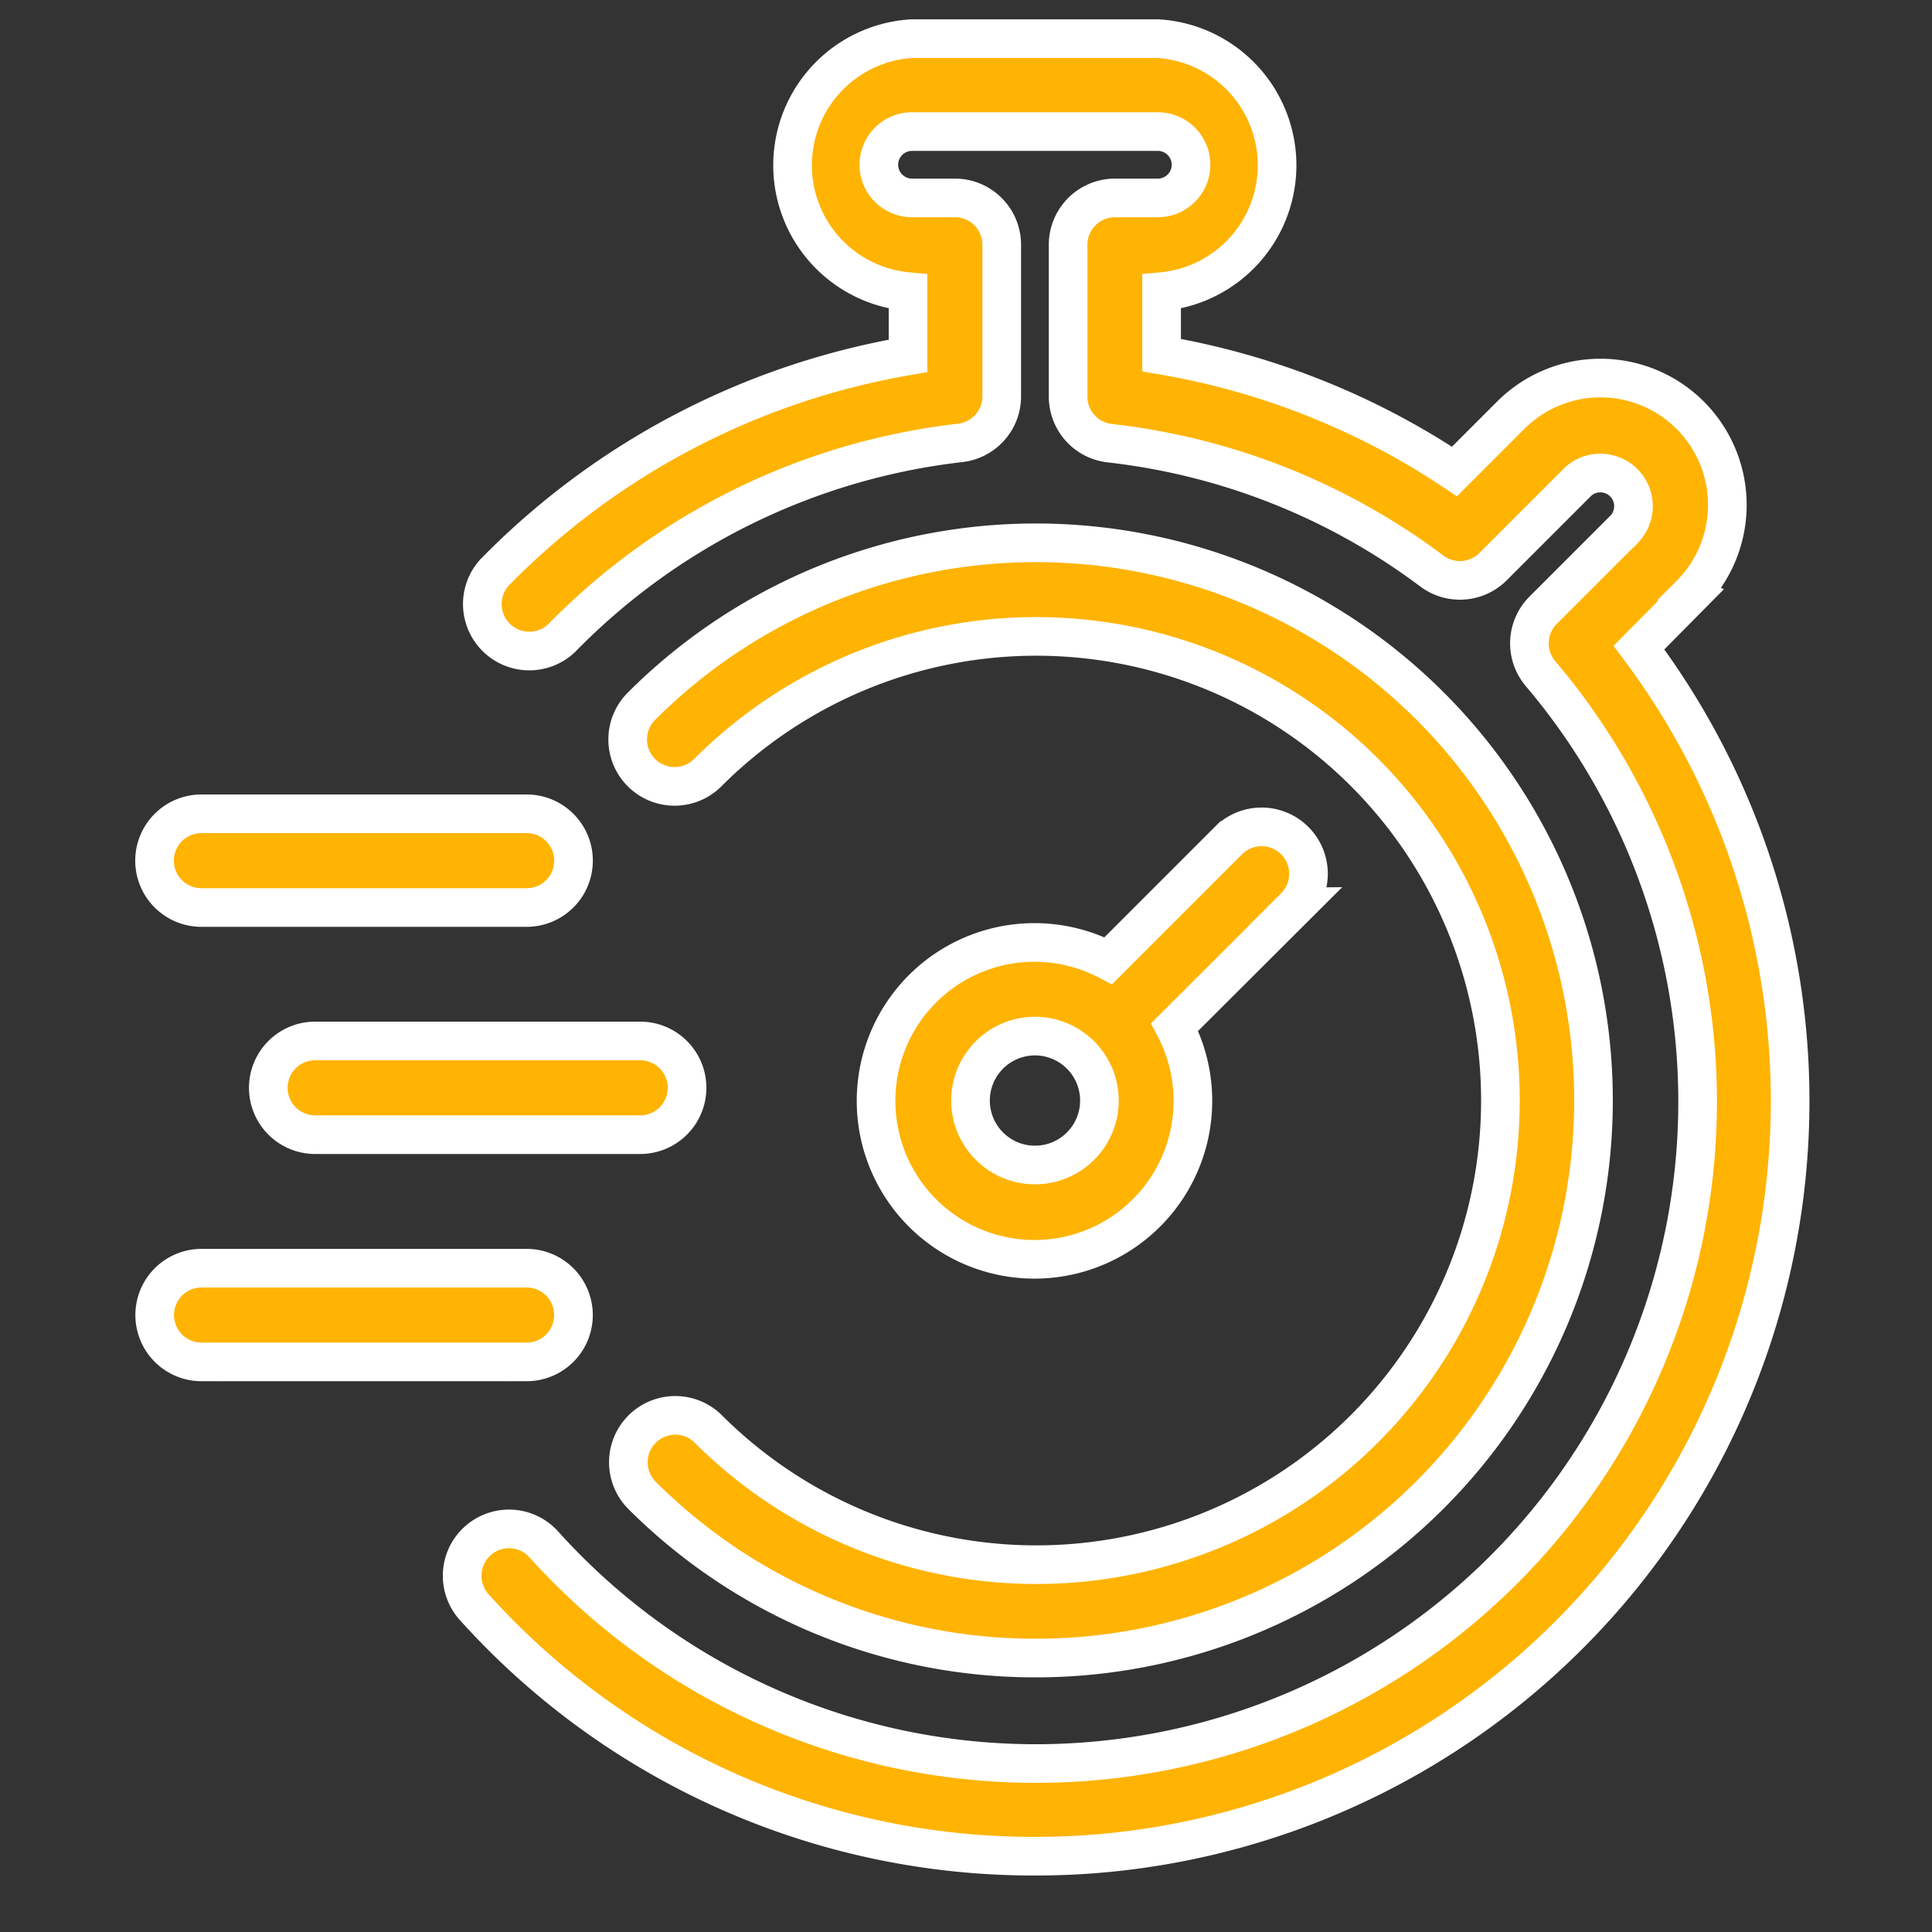 <svg xmlns="http://www.w3.org/2000/svg" width="50" height="50" viewBox="0 0 50 50">
  <rect x="0" y="0" width="50" height="50" fill="#333333" stroke="none"/>
  <g id="Faster_speed" data-name="Faster speed" transform="translate(-269 -163)">
    <rect id="Rectangle_28" data-name="Rectangle 28" width="50" height="50" transform="translate(269 163)" fill="#c8c8c8" opacity="0"/>
    <g id="noun-fast-848423" transform="translate(167.5 155.61)">
      <path id="Path_10062" data-name="Path 10062" d="M145.264,22.788l-1.348,1.362a19.547,19.547,0,0,1-14.3,31.234q-.669.044-1.329.044a19.47,19.47,0,0,1-14.514-6.445,1.212,1.212,0,0,1,1.8-1.625A17.128,17.128,0,0,0,141.37,24.825a1.213,1.213,0,0,1,.068-1.644l2.114-2.114h0a.858.858,0,0,0-1.212-1.212l-2.2,2.2h0a1.212,1.212,0,0,1-1.585.112,17.075,17.075,0,0,0-8.331-3.307,1.212,1.212,0,0,1-1.081-1.2V13.744a1.213,1.213,0,0,1,1.212-1.232h1.11a.858.858,0,1,0,0-1.717h-6.362a.858.858,0,0,0,0,1.717h1.11a1.212,1.212,0,0,1,1.212,1.212v3.928a1.212,1.212,0,0,1-1.076,1.2,17.148,17.148,0,0,0-10.319,5.058,1.216,1.216,0,0,1-1.736-1.7A19.6,19.6,0,0,1,125,16.6V14.937a3.283,3.283,0,0,1,.1-6.547h6.362a3.283,3.283,0,0,1,.1,6.547v1.644a19.512,19.512,0,0,1,7.58,3.011l1.455-1.455h0a3.283,3.283,0,1,1,4.646,4.641ZM105.5,29.664a1.212,1.212,0,0,0,1.212,1.212h8.418a1.212,1.212,0,0,0,0-2.425h-8.413A1.213,1.213,0,0,0,105.5,29.66Zm13.781,5.878a1.212,1.212,0,0,0-1.212-1.212h-8.413a1.212,1.212,0,0,0,0,2.425h8.413a1.213,1.213,0,0,0,1.212-1.212Zm-12.565,7.094h8.413a1.212,1.212,0,1,0,0-2.425h-8.413a1.212,1.212,0,0,0,0,2.425Zm28.3-11.774L131.9,33.97h0a4.1,4.1,0,1,1-1.717-1.717l3.108-3.108h0a1.214,1.214,0,0,1,1.717,1.717Zm-5.063,5.014a1.668,1.668,0,1,0-.488,1.175,1.663,1.663,0,0,0,.488-1.175ZM128.286,50.3A14.431,14.431,0,1,0,118.1,25.669a1.214,1.214,0,0,0,1.717,1.717,12.012,12.012,0,1,1,0,16.972,1.214,1.214,0,0,0-1.717,1.716A14.392,14.392,0,0,0,128.286,50.3Z" fill="#ffb302" stroke="#fff" stroke-width="1"/>
    </g>
  </g>
</svg>
